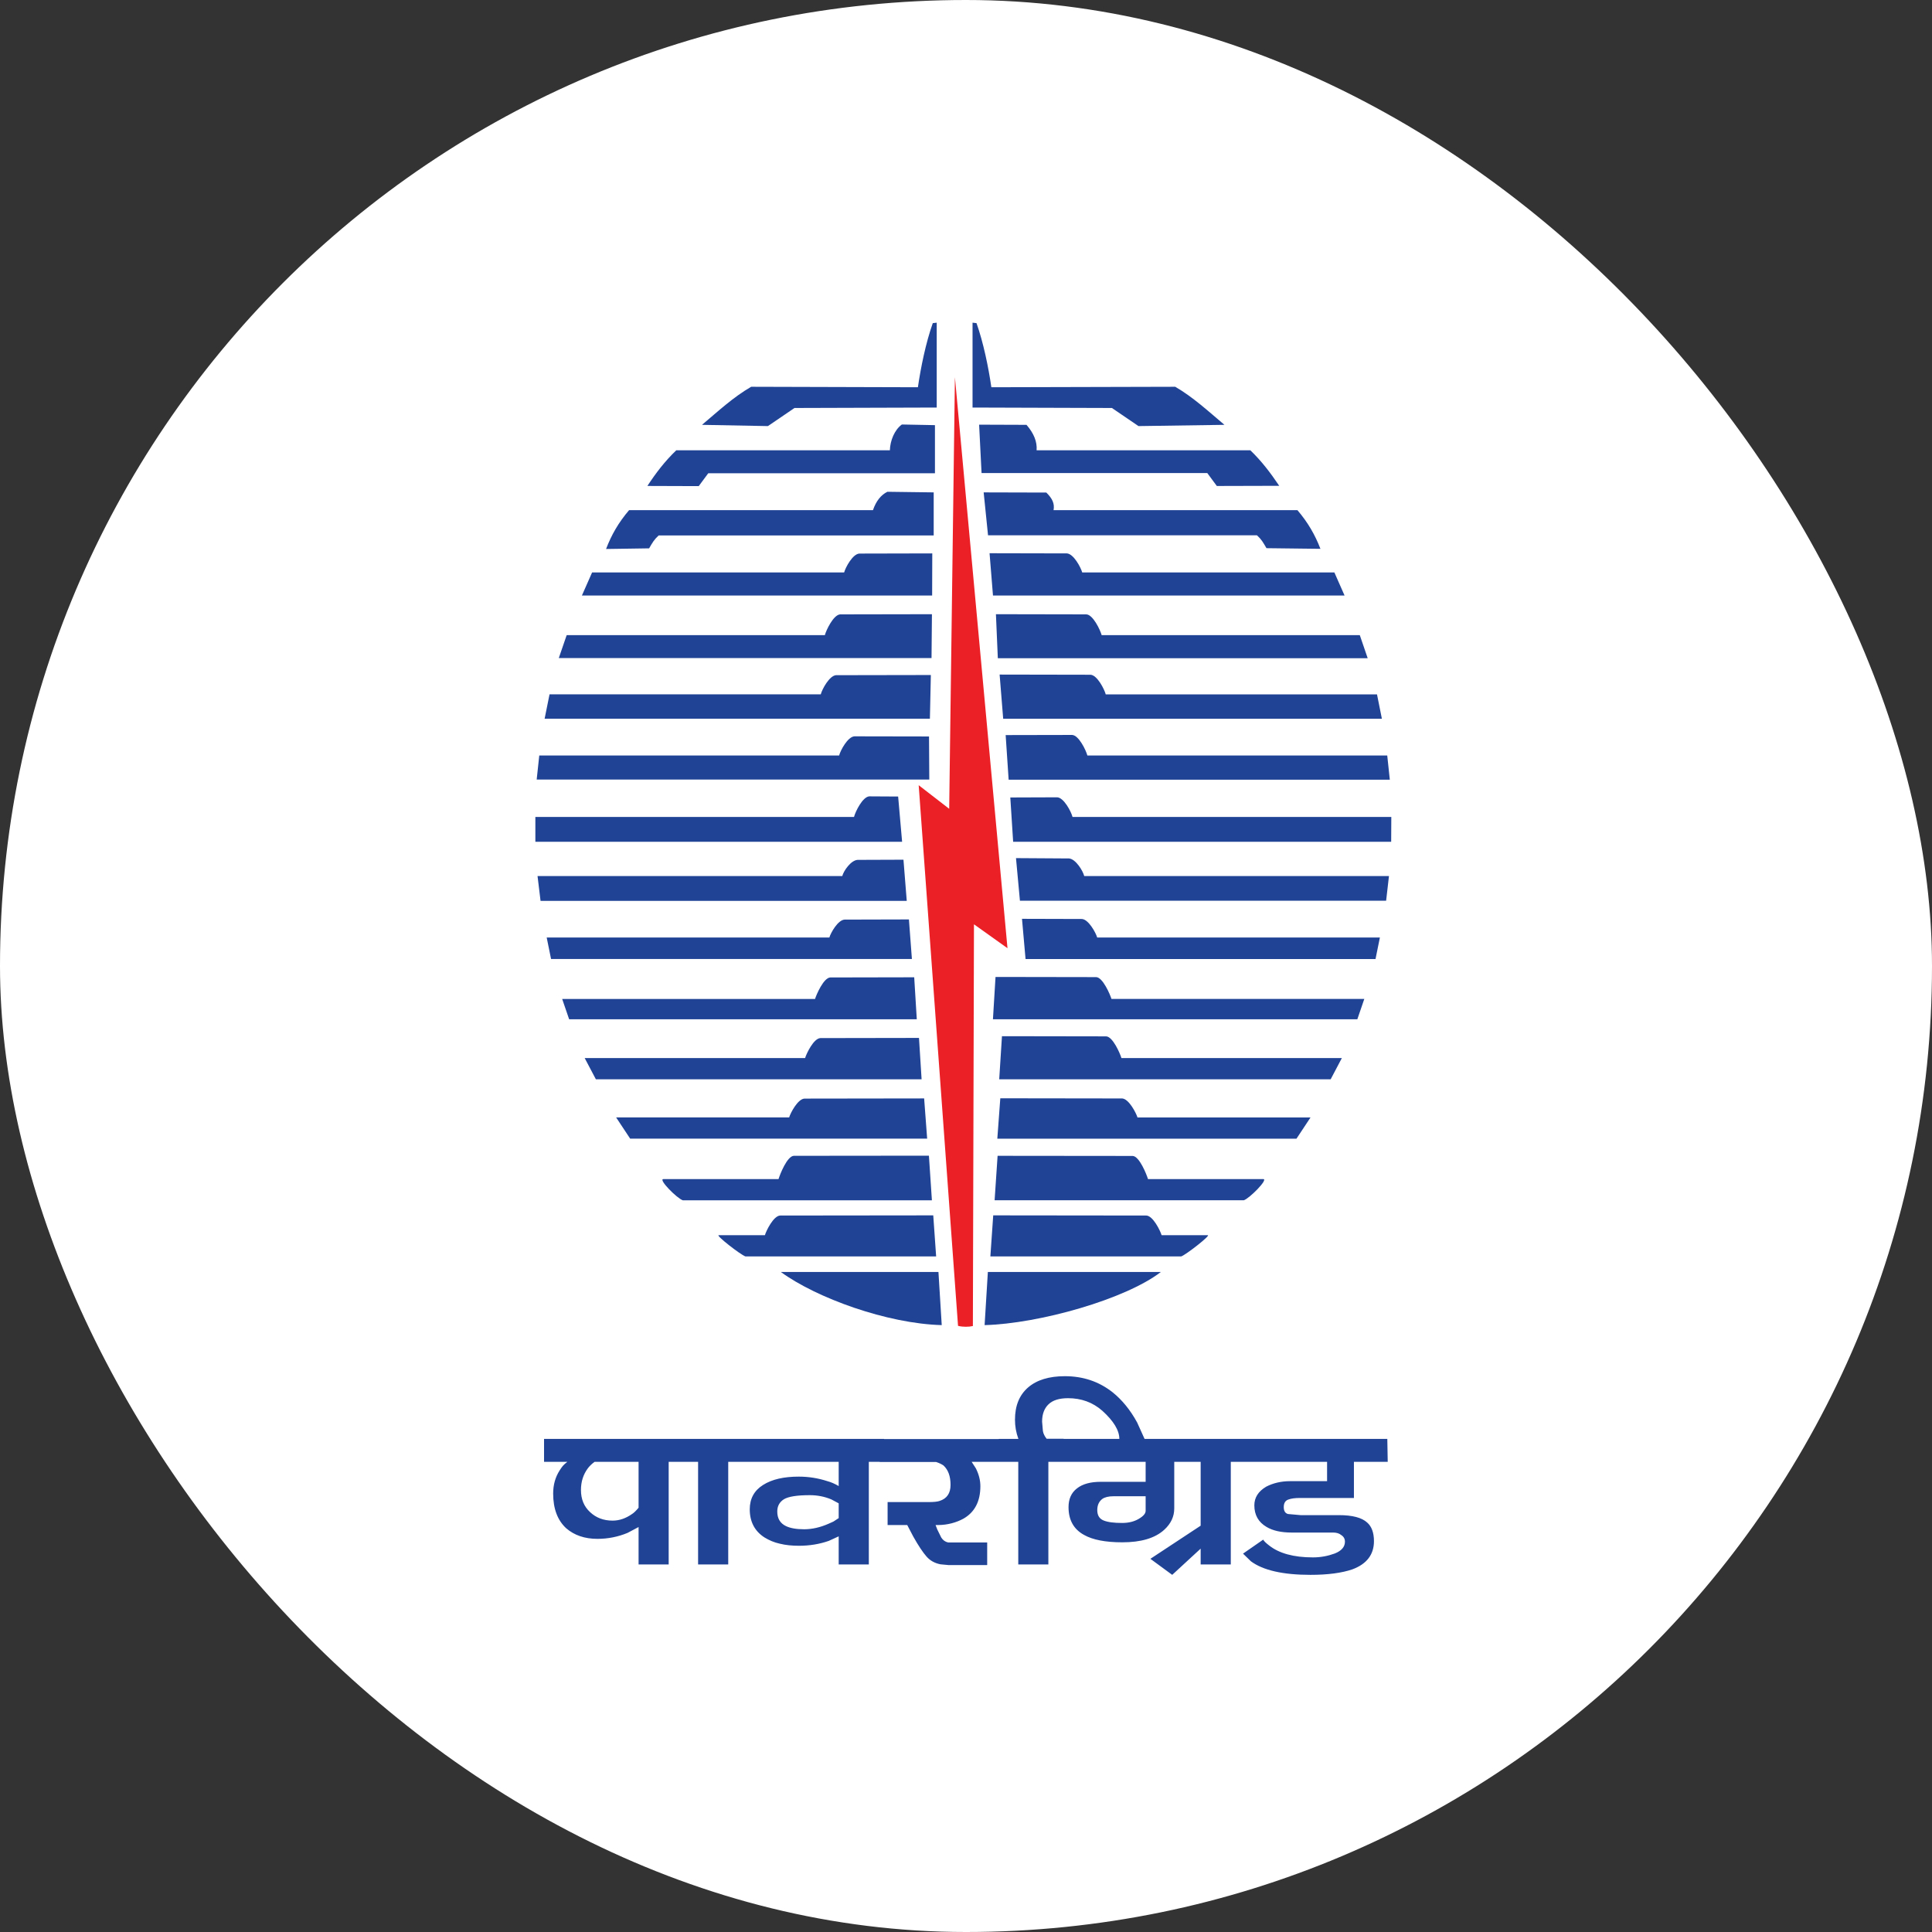 <svg width="57" height="57" viewBox="0 0 57 57" fill="none" xmlns="http://www.w3.org/2000/svg">
<rect x="0" y="0" width="57" height="57" fill="#333333" stroke="none"/>
<rect width="57" height="57" rx="28.5" fill="white"/>
<path d="M40.942 43.129H39.945V44.195H38.349C38.209 44.195 38.096 44.209 38.008 44.242C37.919 44.274 37.875 44.348 37.875 44.464C37.875 44.575 37.915 44.645 38 44.668L38.37 44.701H39.499C39.901 44.701 40.178 44.775 40.335 44.919C40.468 45.034 40.536 45.22 40.536 45.47C40.536 45.864 40.323 46.143 39.901 46.3C39.591 46.407 39.177 46.463 38.663 46.463C37.847 46.463 37.264 46.328 36.907 46.064L36.673 45.837L37.268 45.424C37.292 45.47 37.353 45.526 37.437 45.591C37.73 45.827 38.165 45.948 38.735 45.948C38.968 45.948 39.181 45.906 39.382 45.832C39.579 45.753 39.68 45.637 39.68 45.484C39.68 45.401 39.644 45.336 39.571 45.289C39.511 45.239 39.431 45.215 39.33 45.215H38.108C37.799 45.215 37.55 45.16 37.365 45.048C37.128 44.909 37.007 44.696 37.007 44.413C37.007 44.181 37.124 44 37.357 43.861C37.562 43.755 37.799 43.699 38.06 43.699H39.153V43.129H36.621V42.452H40.93M35.797 45.345L34.584 46.463L33.94 45.99L35.797 44.766V45.345ZM36.762 42.452V43.129H36.312V46.157H35.423V43.129H34.644V44.506C34.644 44.742 34.547 44.951 34.35 45.132C34.077 45.382 33.663 45.503 33.112 45.503C32.614 45.503 32.236 45.429 31.983 45.285C31.677 45.118 31.525 44.844 31.525 44.464C31.525 44.228 31.605 44.042 31.774 43.912C31.939 43.782 32.172 43.718 32.477 43.718H33.8V43.129H31.292V42.452H36.762ZM33.8 44.575V44.144H32.855C32.706 44.144 32.594 44.172 32.522 44.223C32.425 44.297 32.373 44.404 32.373 44.552C32.373 44.705 32.433 44.807 32.558 44.858C32.682 44.909 32.863 44.932 33.108 44.932C33.297 44.932 33.462 44.891 33.595 44.812C33.731 44.733 33.8 44.654 33.8 44.575ZM33.768 42.452H33.024C33.024 42.201 32.855 41.923 32.522 41.622C32.236 41.371 31.899 41.251 31.509 41.251C31.252 41.251 31.059 41.311 30.934 41.432C30.809 41.552 30.745 41.724 30.745 41.942L30.769 42.22C30.777 42.266 30.789 42.299 30.805 42.331C30.817 42.359 30.841 42.401 30.878 42.447H31.38V43.129H30.93V46.157H30.042V43.129H29.467V42.452H30.046C29.977 42.266 29.945 42.076 29.945 41.886C29.945 41.473 30.074 41.158 30.331 40.935C30.588 40.713 30.95 40.602 31.416 40.602C31.955 40.602 32.421 40.759 32.823 41.075C33.1 41.297 33.346 41.594 33.55 41.969L33.768 42.452ZM29.612 43.129H28.667L28.792 43.323C28.88 43.5 28.924 43.671 28.924 43.847C28.924 44.297 28.756 44.617 28.422 44.807C28.317 44.863 28.205 44.909 28.076 44.942C27.952 44.974 27.819 44.993 27.686 44.993H27.602L27.654 45.127L27.771 45.364C27.823 45.443 27.887 45.489 27.972 45.507H29.125V46.175H27.988L27.747 46.152C27.578 46.12 27.437 46.041 27.333 45.92C27.228 45.8 27.096 45.605 26.943 45.331L26.766 44.993H26.187V44.316H27.393C27.542 44.316 27.65 44.306 27.719 44.283C27.936 44.214 28.044 44.056 28.044 43.81C28.044 43.555 27.976 43.365 27.835 43.235C27.787 43.203 27.719 43.166 27.618 43.133H25.954V42.456H29.616V43.129H29.612ZM26.083 42.452V43.129H25.633V46.157H24.744V43.129H21.851V42.452H26.083ZM24.744 45.327L24.451 45.461C24.174 45.558 23.88 45.605 23.571 45.605C23.366 45.605 23.177 45.586 23.008 45.544C22.839 45.507 22.691 45.443 22.554 45.359C22.265 45.173 22.12 44.895 22.12 44.529C22.12 44.214 22.253 43.973 22.514 43.81C22.779 43.643 23.129 43.565 23.567 43.565C23.86 43.565 24.142 43.611 24.411 43.699C24.519 43.727 24.632 43.778 24.744 43.843V44.353L24.527 44.237C24.326 44.153 24.113 44.112 23.892 44.112C23.515 44.112 23.261 44.153 23.129 44.232C22.996 44.316 22.932 44.436 22.932 44.594C22.932 44.798 23.016 44.942 23.189 45.025C23.317 45.086 23.494 45.118 23.724 45.118C23.961 45.118 24.202 45.062 24.443 44.956C24.519 44.923 24.567 44.9 24.588 44.891C24.608 44.877 24.66 44.844 24.744 44.789V45.327ZM21.935 43.129H21.485V46.157H20.596V43.129H20.026V42.452H21.939V43.129H21.935ZM20.178 42.452V43.129H19.728V46.157H18.84V43.129H17.542C17.453 43.194 17.389 43.258 17.341 43.323C17.208 43.504 17.14 43.713 17.14 43.959C17.14 44.228 17.228 44.446 17.409 44.612C17.586 44.779 17.807 44.863 18.073 44.863C18.273 44.863 18.462 44.798 18.647 44.668C18.7 44.636 18.768 44.571 18.848 44.473V45.048L18.515 45.225C18.237 45.34 17.94 45.401 17.626 45.401C17.248 45.401 16.943 45.294 16.706 45.09C16.449 44.854 16.32 44.511 16.32 44.065C16.32 43.806 16.384 43.578 16.513 43.379C16.545 43.328 16.577 43.282 16.605 43.249C16.638 43.212 16.682 43.17 16.738 43.129H16.051V42.452H20.178Z" fill="#204396"/>
<path fill-rule="evenodd" clip-rule="evenodd" d="M15.859 25.846H24.85C24.891 25.689 25.104 25.383 25.3 25.369L26.655 25.364L26.752 26.579H15.948" fill="#204396"/>
<path fill-rule="evenodd" clip-rule="evenodd" d="M16.129 27.659H24.469C24.509 27.52 24.722 27.14 24.919 27.131L26.816 27.126L26.904 28.294H16.258" fill="#204396"/>
<path fill-rule="evenodd" clip-rule="evenodd" d="M16.213 20.485H24.215C24.256 20.332 24.469 19.934 24.666 19.92L27.463 19.915L27.435 21.204H16.068" fill="#204396"/>
<path fill-rule="evenodd" clip-rule="evenodd" d="M16.719 18.738H24.336C24.376 18.589 24.589 18.14 24.786 18.126L27.495 18.121L27.483 19.415H16.486" fill="#204396"/>
<path fill-rule="evenodd" clip-rule="evenodd" d="M17.469 16.888H24.905C24.945 16.74 25.158 16.341 25.355 16.332L27.505 16.327L27.501 17.57H17.168" fill="#204396"/>
<path fill-rule="evenodd" clip-rule="evenodd" d="M16.586 29.473H24.046C24.086 29.343 24.299 28.847 24.496 28.838L26.972 28.833L27.048 30.071H16.791" fill="#204396"/>
<path fill-rule="evenodd" clip-rule="evenodd" d="M17.25 31.216H23.753C23.793 31.081 24.006 30.636 24.203 30.627L27.113 30.622L27.19 31.842H17.58" fill="#204396"/>
<path fill-rule="evenodd" clip-rule="evenodd" d="M18.178 32.968H23.282C23.322 32.834 23.535 32.426 23.732 32.412L27.265 32.407L27.354 33.594H18.592" fill="#204396"/>
<path fill-rule="evenodd" clip-rule="evenodd" d="M19.573 34.787H22.969C23.009 34.652 23.222 34.11 23.419 34.1L27.406 34.096L27.494 35.413H20.147C19.979 35.362 19.408 34.787 19.573 34.787Z" fill="#204396"/>
<path fill-rule="evenodd" clip-rule="evenodd" d="M21.204 36.442H22.567C22.607 36.307 22.82 35.871 23.017 35.862L27.534 35.857L27.619 37.068H21.992C21.843 37.017 21.108 36.442 21.204 36.442Z" fill="#204396"/>
<path fill-rule="evenodd" clip-rule="evenodd" d="M15.795 24.103H25.196C25.236 23.945 25.449 23.509 25.646 23.495L26.498 23.5L26.615 24.835H15.795" fill="#204396"/>
<path fill-rule="evenodd" clip-rule="evenodd" d="M15.91 22.289H24.757C24.797 22.136 25.01 21.738 25.207 21.724L27.409 21.728L27.417 22.999H15.834" fill="#204396"/>
<path fill-rule="evenodd" clip-rule="evenodd" d="M18.56 15.051H25.755C25.847 14.782 25.992 14.601 26.181 14.509L27.547 14.527V15.798H19.432C19.296 15.923 19.251 16.006 19.151 16.178L17.881 16.197C18.038 15.784 18.247 15.418 18.56 15.051Z" fill="#204396"/>
<path fill-rule="evenodd" clip-rule="evenodd" d="M19.952 13.285H26.254C26.262 13.002 26.39 12.682 26.608 12.524L27.584 12.543V13.962H20.896L20.615 14.342L19.1 14.337C19.349 13.957 19.614 13.609 19.952 13.285Z" fill="#204396"/>
<path fill-rule="evenodd" clip-rule="evenodd" d="M27.636 9.52V12.024L23.44 12.037L22.656 12.571L20.711 12.534C21.201 12.121 21.627 11.722 22.162 11.411L27.081 11.425C27.166 10.841 27.314 10.113 27.52 9.533" fill="#204396"/>
<path fill-rule="evenodd" clip-rule="evenodd" d="M40.979 25.846H31.988C31.948 25.688 31.735 25.341 31.538 25.327L29.975 25.317L30.091 26.574H40.895" fill="#204396"/>
<path fill-rule="evenodd" clip-rule="evenodd" d="M40.711 27.66H32.371C32.331 27.521 32.118 27.127 31.921 27.113L30.152 27.108L30.257 28.295H40.582" fill="#204396"/>
<path fill-rule="evenodd" clip-rule="evenodd" d="M40.626 20.487H32.623C32.583 20.334 32.37 19.916 32.173 19.907L29.492 19.902L29.597 21.205H40.77" fill="#204396"/>
<path fill-rule="evenodd" clip-rule="evenodd" d="M40.118 18.738H32.502C32.462 18.589 32.248 18.135 32.052 18.126L29.383 18.121L29.439 19.419H40.351" fill="#204396"/>
<path fill-rule="evenodd" clip-rule="evenodd" d="M39.368 16.888H31.928C31.888 16.74 31.675 16.341 31.478 16.327L29.195 16.322L29.296 17.57H39.669" fill="#204396"/>
<path fill-rule="evenodd" clip-rule="evenodd" d="M40.251 29.472H32.792C32.752 29.343 32.538 28.837 32.342 28.828L29.371 28.823L29.295 30.071H40.046" fill="#204396"/>
<path fill-rule="evenodd" clip-rule="evenodd" d="M39.589 31.216H33.086C33.045 31.081 32.833 30.585 32.636 30.576L29.561 30.571L29.48 31.842H39.259" fill="#204396"/>
<path fill-rule="evenodd" clip-rule="evenodd" d="M38.664 32.969H33.56C33.519 32.835 33.306 32.422 33.109 32.408L29.512 32.403L29.424 33.595H38.25" fill="#204396"/>
<path fill-rule="evenodd" clip-rule="evenodd" d="M37.27 34.786H33.869C33.829 34.651 33.616 34.114 33.419 34.104L29.432 34.1L29.344 35.412H36.695C36.86 35.361 37.43 34.786 37.27 34.786Z" fill="#204396"/>
<path fill-rule="evenodd" clip-rule="evenodd" d="M35.633 36.442H34.271C34.231 36.307 34.018 35.871 33.821 35.862L29.303 35.857L29.219 37.068H34.85C34.994 37.017 35.73 36.442 35.633 36.442Z" fill="#204396"/>
<path fill-rule="evenodd" clip-rule="evenodd" d="M41.048 24.103H31.643C31.603 23.945 31.39 23.537 31.193 23.523L29.807 23.528L29.891 24.836H41.044" fill="#204396"/>
<path fill-rule="evenodd" clip-rule="evenodd" d="M40.928 22.29H32.081C32.041 22.137 31.828 21.692 31.631 21.683L29.67 21.687L29.758 23.004H41.004" fill="#204396"/>
<path fill-rule="evenodd" clip-rule="evenodd" d="M38.278 15.051H31.083C31.119 14.857 31.047 14.708 30.87 14.532L29.021 14.527L29.15 15.793H37.084C37.221 15.918 37.265 16.002 37.365 16.173L38.957 16.192C38.8 15.784 38.591 15.418 38.278 15.051Z" fill="#204396"/>
<path fill-rule="evenodd" clip-rule="evenodd" d="M36.889 13.285H30.583C30.603 13.035 30.502 12.784 30.285 12.534L28.887 12.529L28.959 13.957H35.619L35.9 14.338L37.741 14.333C37.488 13.957 37.227 13.61 36.889 13.285Z" fill="#204396"/>
<path fill-rule="evenodd" clip-rule="evenodd" d="M28.693 9.52V12.024L32.805 12.037L33.589 12.571L36.125 12.534C35.635 12.121 35.205 11.722 34.674 11.411L29.248 11.425C29.164 10.841 29.015 10.113 28.81 9.533" fill="#204396"/>
<path fill-rule="evenodd" clip-rule="evenodd" d="M29.724 27.975L28.735 27.27L28.703 39.122C28.579 39.15 28.414 39.154 28.265 39.117L27.104 23.166L28.004 23.862L28.173 11.129" fill="#EB2027"/>
<path fill-rule="evenodd" clip-rule="evenodd" d="M23.037 37.527H27.687L27.784 39.095C26.18 39.053 24.09 38.297 23.037 37.527Z" fill="#204396"/>
<path fill-rule="evenodd" clip-rule="evenodd" d="M34.25 37.527H29.145L29.049 39.095C30.657 39.053 33.201 38.334 34.25 37.527Z" fill="#204396"/>
</svg>
